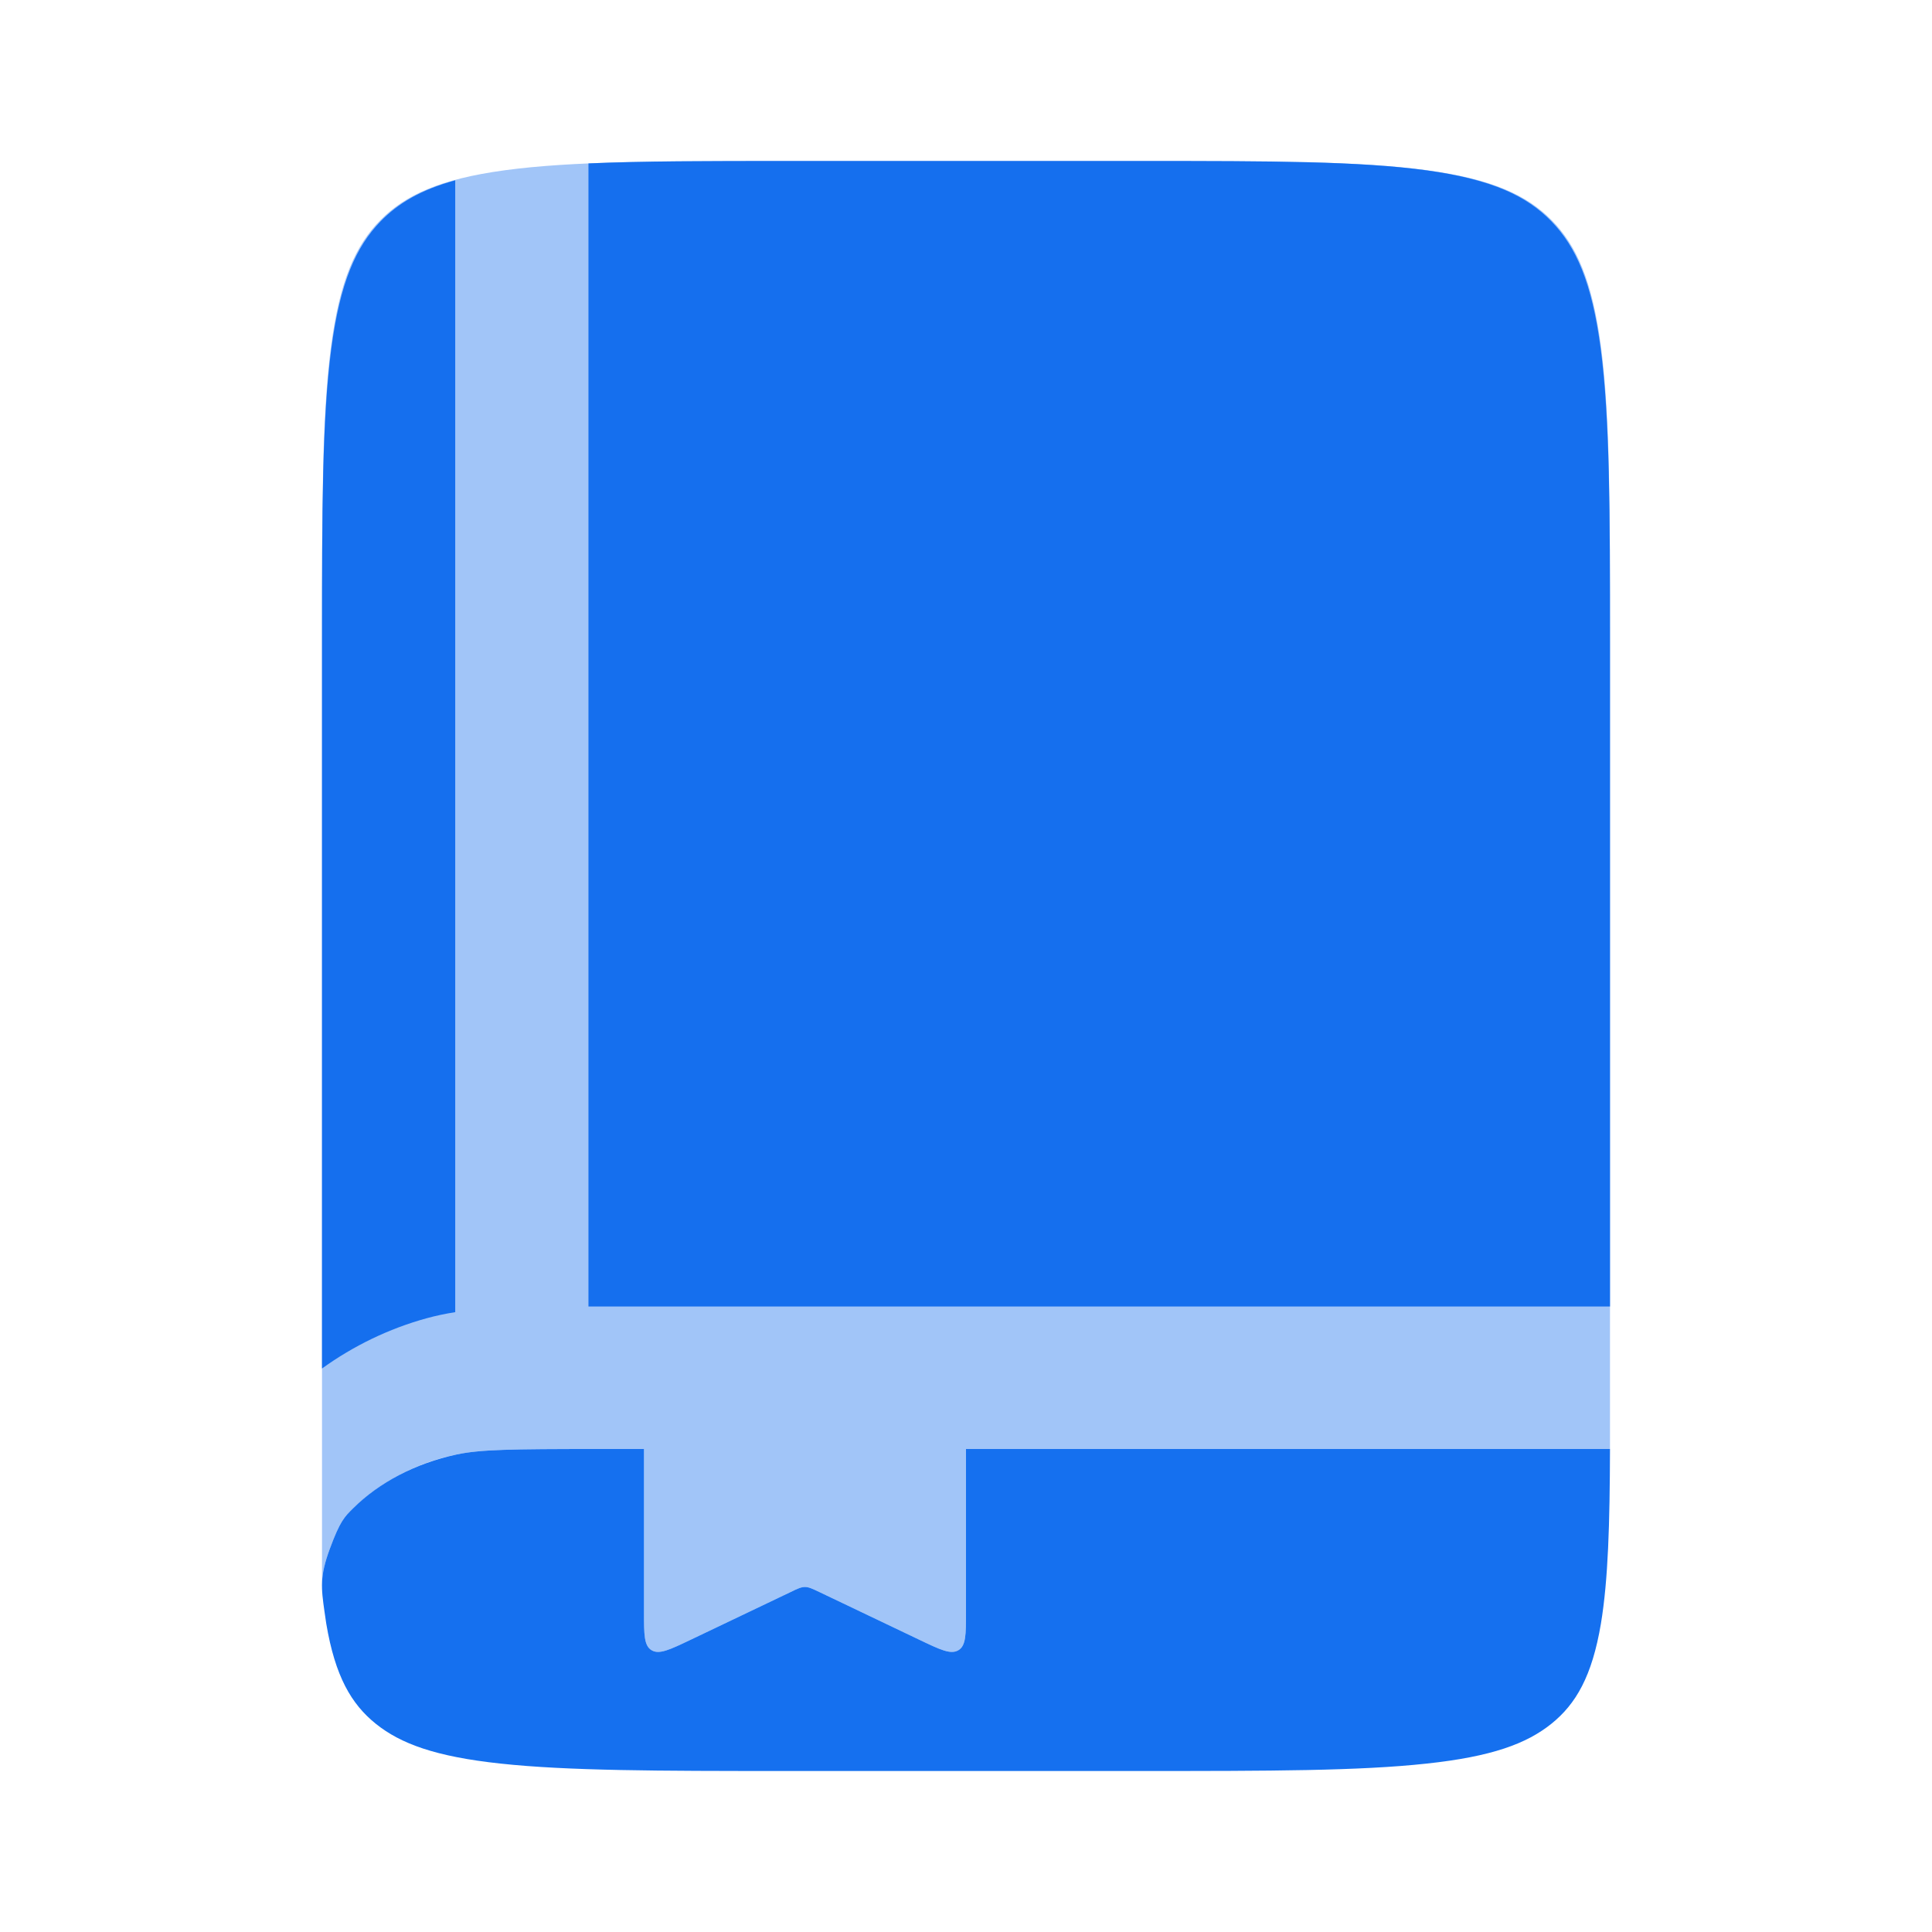 <svg width="24" height="24" viewBox="0 0 24 24" fill="none" xmlns="http://www.w3.org/2000/svg">
<path d="M7.31 16.23H20V7.977C20 6.343 19.998 5.203 19.886 4.343C19.777 3.508 19.578 3.065 19.273 2.75C18.967 2.435 18.539 2.23 17.729 2.117C16.895 2.002 15.791 2 14.207 2H9.793C8.791 2 7.981 2 7.31 2.03V16.23ZM5.655 2.24C5.222 2.359 4.944 2.527 4.727 2.75C4.422 3.066 4.223 3.508 4.114 4.343C4.002 5.203 4 6.343 4 7.977V17C4.389 16.72 4.827 16.506 5.299 16.376C5.416 16.344 5.535 16.319 5.655 16.3V2.24Z" fill="#1570EF"/>
<path opacity="0.4" d="M6.271 2.115C5.461 2.225 5.033 2.425 4.727 2.733C4.422 3.041 4.223 3.473 4.114 4.29C4.002 5.13 4 6.245 4 7.842V19.7C4 19.569 4.024 19.437 4.097 19.24C4.224 18.896 4.278 18.843 4.388 18.735C4.745 18.396 5.191 18.165 5.673 18.068C5.963 18.006 6.343 18 7.426 18H8V20.028C8 20.305 8 20.444 8.095 20.5C8.19 20.556 8.319 20.494 8.579 20.37L9.821 19.777C9.909 19.735 9.953 19.714 10 19.714C10.047 19.714 10.091 19.734 10.179 19.777L11.421 20.37C11.681 20.494 11.811 20.556 11.905 20.5C12 20.444 12 20.305 12 20.028V18H20V7.842C20 6.245 19.998 5.131 19.886 4.29C19.777 3.474 19.578 3.041 19.273 2.733C18.967 2.425 18.539 2.225 17.729 2.115C16.895 2.002 15.791 2 14.207 2H9.793C8.209 2 7.105 2.002 6.271 2.115Z" fill="#1570EF"/>
<path d="M8 18H7.426C6.342 18 5.964 18.006 5.673 18.068C5.16 18.178 4.713 18.415 4.388 18.735C4.278 18.843 4.224 18.896 4.097 19.24C3.97 19.583 3.99 19.729 4.031 20.02L4.053 20.17C4.163 20.823 4.363 21.168 4.669 21.414C4.976 21.66 5.406 21.821 6.219 21.908C7.056 21.998 8.165 22 9.755 22H14.185C15.775 22 16.885 21.999 17.721 21.908C18.534 21.821 18.964 21.66 19.271 21.414C19.577 21.168 19.777 20.823 19.887 20.171C19.978 19.623 19.997 18.93 20 18H12V20.028C12 20.305 12 20.444 11.905 20.5C11.81 20.556 11.681 20.494 11.421 20.37L10.179 19.777C10.091 19.735 10.047 19.714 10 19.714C9.953 19.714 9.909 19.734 9.821 19.777L8.579 20.37C8.319 20.494 8.189 20.556 8.095 20.5C8 20.444 8 20.305 8 20.028V18Z" fill="#1570EF"/>
</svg>
